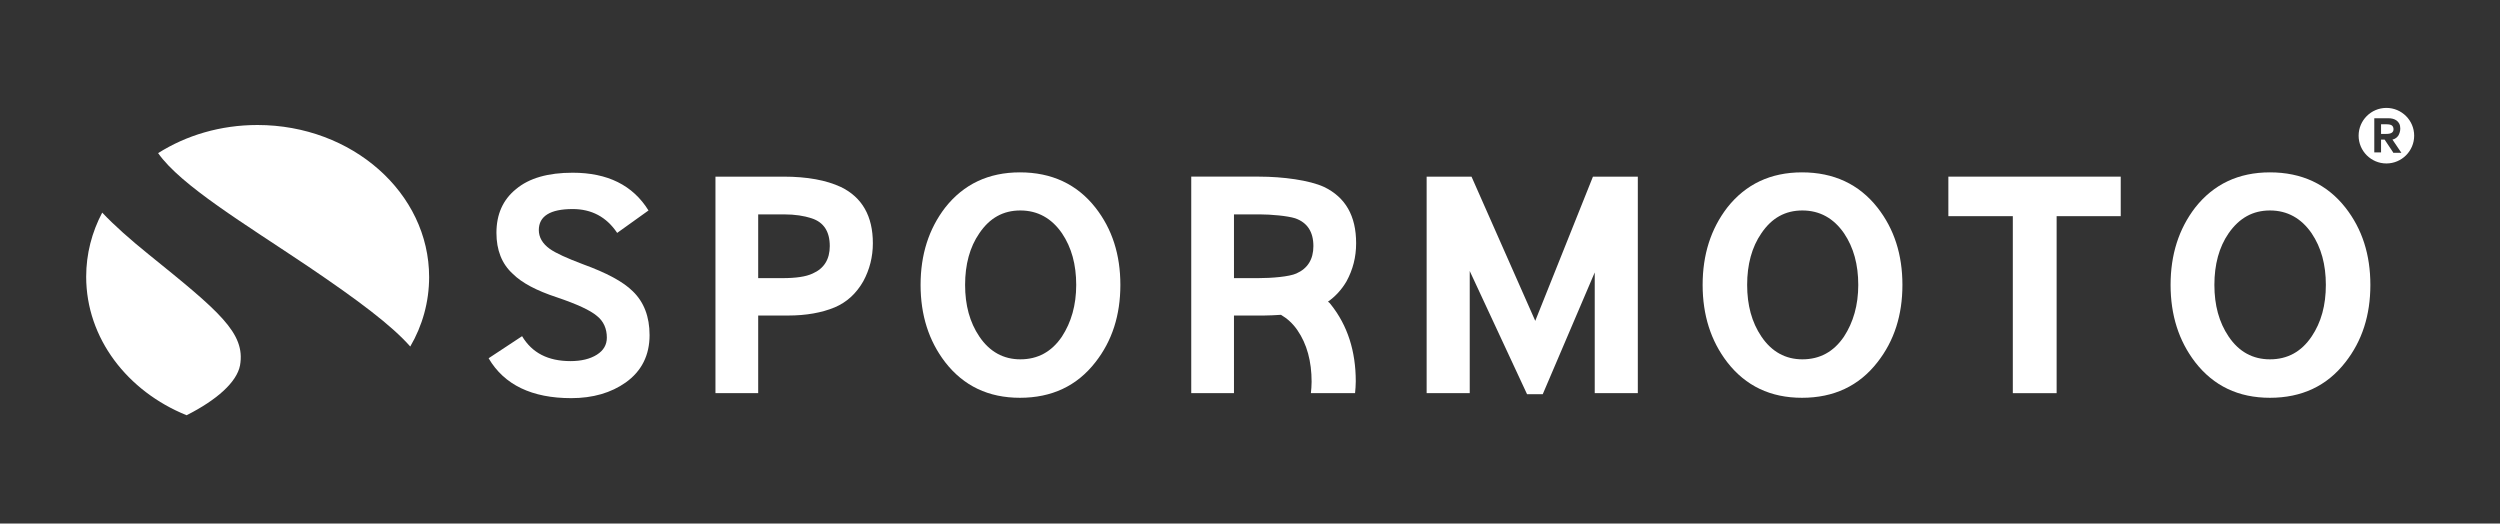 <?xml version="1.0" encoding="UTF-8"?> <!-- Generator: Adobe Illustrator 25.0.1, SVG Export Plug-In . SVG Version: 6.00 Build 0) --> <svg xmlns="http://www.w3.org/2000/svg" xmlns:xlink="http://www.w3.org/1999/xlink" version="1.1" id="Layer_1" x="0px" y="0px" viewBox="0 0 702 147" style="enable-background:new 0 0 702 147;" xml:space="preserve"><rect x="0" y="0" width="702" height="147" fill="#333333" stroke="none"/> <style type="text/css"> .st0{fill:#FFFFFF;} .st1{fill-rule:evenodd;clip-rule:evenodd;fill:#FFFFFF;} </style> <g> <g> <g> <path class="st0" d="M67.4,102.6c1.6-9.1-5.9-15.2-25.7-31.2c-5.2-4.2-9.6-8.1-13-11.7c-2.9,5.5-4.5,11.6-4.5,18 c0,17.3,11.6,32.2,28.2,38.9C60.9,112.3,66.5,107.3,67.4,102.6z"></path> <path class="st0" d="M86.5,74.8c14.2,9.6,23.5,16.6,28.7,22.5c3.4-5.8,5.3-12.5,5.3-19.5c0-23.6-21.6-42.7-48.2-42.7 c-10.4,0-20,2.9-27.9,7.9C50.8,52.1,68.8,62.9,86.5,74.8z"></path> </g> <path class="st0" d="M182.4,94.1c0,5.6-2.2,10.1-6.7,13.3c-4.1,2.9-9.2,4.4-15.3,4.4c-11,0-18.8-3.7-23.2-11.2l9.4-6.2 c2.8,4.7,7.3,7,13.6,7c3,0,5.5-0.6,7.4-1.8c1.9-1.2,2.8-2.8,2.8-4.8c0-2.5-0.9-4.6-2.8-6.1c-1.9-1.6-5.6-3.3-11.2-5.2 c-5.8-1.9-9.9-4.1-12.4-6.6c-3.1-2.8-4.6-6.7-4.6-11.5c0-5.2,1.8-9.3,5.5-12.3c3.7-3.1,9-4.6,15.9-4.6c9.8,0,16.9,3.5,21.3,10.6 l-8.8,6.3c-3-4.5-7.2-6.7-12.5-6.7c-6.3,0-9.5,2-9.5,5.9c0,2,1,3.8,3.1,5.3c1.7,1.2,4.8,2.6,9.3,4.3c6.6,2.4,11.3,4.9,14,7.6 C180.8,84.8,182.4,88.9,182.4,94.1z"></path> <path class="st0" d="M245.1,68.3c0,3.8-0.9,7.4-2.7,10.7c-2,3.5-4.7,5.9-8,7.3c-3.6,1.5-8,2.3-13.1,2.3h-8.4v21.8h-12V49.6H220 c6.7,0,12,1,16.1,2.9C242.1,55.4,245.1,60.7,245.1,68.3 M233,69.1c0-4.1-1.7-6.7-5.1-7.8c-2.1-0.7-4.7-1.1-7.7-1.1h-7.3v17.9h6.8 c3.8,0,6.6-0.4,8.5-1.3C231.4,75.4,233,72.8,233,69.1z"></path> <path class="st0" d="M314.6,80c0,8.5-2.3,15.7-7,21.7c-5.2,6.7-12.3,10-21.2,10c-8.8,0-15.8-3.3-21-10c-4.6-6-6.9-13.2-6.9-21.7 c0-8.5,2.3-15.7,6.9-21.7c5.2-6.6,12.2-9.9,21-9.9c8.9,0,16,3.3,21.2,9.9C312.3,64.3,314.6,71.5,314.6,80 M302.2,80 c0-5.7-1.3-10.5-4-14.5c-2.9-4.2-6.8-6.4-11.7-6.4c-4.8,0-8.6,2.1-11.5,6.4c-2.7,3.9-4,8.8-4,14.5c0,5.7,1.3,10.5,4,14.5 c2.9,4.3,6.8,6.4,11.5,6.4c4.9,0,8.8-2.1,11.7-6.4C300.8,90.5,302.2,85.7,302.2,80z"></path> <polygon class="st0" points="459.9,110.4 447.8,110.4 447.8,76.5 433.2,110.7 428.8,110.7 412.7,76.1 412.7,110.4 400.6,110.4 400.6,49.6 413.2,49.6 431.1,90.1 447.3,49.6 459.9,49.6 "></polygon> <path class="st0" d="M534.2,80c0,8.5-2.3,15.7-7,21.7c-5.2,6.7-12.3,10-21.2,10c-8.8,0-15.8-3.3-21-10c-4.6-6-6.9-13.2-6.9-21.7 c0-8.5,2.3-15.7,6.9-21.7c5.2-6.6,12.2-9.9,21-9.9c8.9,0,16,3.3,21.2,9.9C531.9,64.3,534.2,71.5,534.2,80 M521.8,80 c0-5.7-1.3-10.5-4-14.5c-2.9-4.2-6.8-6.4-11.7-6.4c-4.8,0-8.6,2.1-11.5,6.4c-2.7,3.9-4,8.8-4,14.5c0,5.7,1.3,10.5,4,14.5 c2.9,4.3,6.8,6.4,11.5,6.4c4.9,0,8.8-2.1,11.7-6.4C520.4,90.5,521.8,85.7,521.8,80z"></path> <polygon class="st0" points="595.5,60.7 577.5,60.7 577.5,110.4 565.2,110.4 565.2,60.7 547.1,60.7 547.1,49.6 595.5,49.6 "></polygon> <path class="st0" d="M665.6,80c0,8.5-2.3,15.7-7,21.7c-5.2,6.7-12.3,10-21.2,10c-8.8,0-15.8-3.3-21-10c-4.6-6-6.9-13.2-6.9-21.7 c0-8.5,2.3-15.7,6.9-21.7c5.2-6.6,12.2-9.9,21-9.9c8.9,0,16,3.3,21.2,9.9C663.3,64.3,665.6,71.5,665.6,80 M653.1,80 c0-5.7-1.3-10.5-4-14.5c-2.9-4.2-6.8-6.4-11.7-6.4c-4.8,0-8.6,2.1-11.6,6.4c-2.7,3.9-4,8.8-4,14.5c0,5.7,1.3,10.5,4,14.5 c2.9,4.3,6.8,6.4,11.6,6.4c4.9,0,8.8-2.1,11.7-6.4C651.8,90.5,653.1,85.7,653.1,80z"></path> <path class="st0" d="M372.9,84.7c2-1.4,3.8-3.3,5.2-5.7c1.8-3.3,2.7-6.8,2.7-10.7c0-7.7-3-12.9-9-15.8c-4.1-1.9-11.6-2.9-18.2-2.9 h-19.1v60.8h12V88.6h8.4c1.5,0,3.1-0.1,4.8-0.2c1.7,1,3.3,2.4,4.6,4.3c2.7,3.9,4,8.8,4,14.5c0,1.1-0.1,2.2-0.2,3.2h12.4 c0.1-1.1,0.2-2.1,0.2-3.3c0-8.5-2.3-15.7-7-21.6C373.5,85.2,373.2,84.9,372.9,84.7z M353.3,78.1h-6.8V60.2h7.3 c3,0,7.7,0.4,9.9,1.1c3.4,1.2,5.1,3.8,5.1,7.8c0,3.7-1.6,6.3-4.8,7.7C362,77.7,357.1,78.1,353.3,78.1z"></path> <g> <path class="st1" d="M671.6,35.2c-0.3-0.2-0.8-0.3-1.5-0.3h-1.5v2.7h1.5c1.3,0,2-0.4,2-1.3C672.1,35.8,671.9,35.4,671.6,35.2z"></path> <path class="st1" d="M670.1,30.3c-4.3,0-7.8,3.5-7.8,7.8c0,4.3,3.5,7.8,7.8,7.8c4.3,0,7.8-3.5,7.8-7.8S674.4,30.3,670.1,30.3z M672,42.8l-2.4-3.6h-1v3.6h-1.9v-9.6h3.9c1,0,1.7,0.2,2.3,0.6c0.7,0.5,1.1,1.2,1.1,2.3c0,0.7-0.2,1.3-0.5,1.9 c-0.4,0.6-0.9,1-1.7,1.2l2.5,3.7H672z"></path> </g> </g> </g> </svg> 